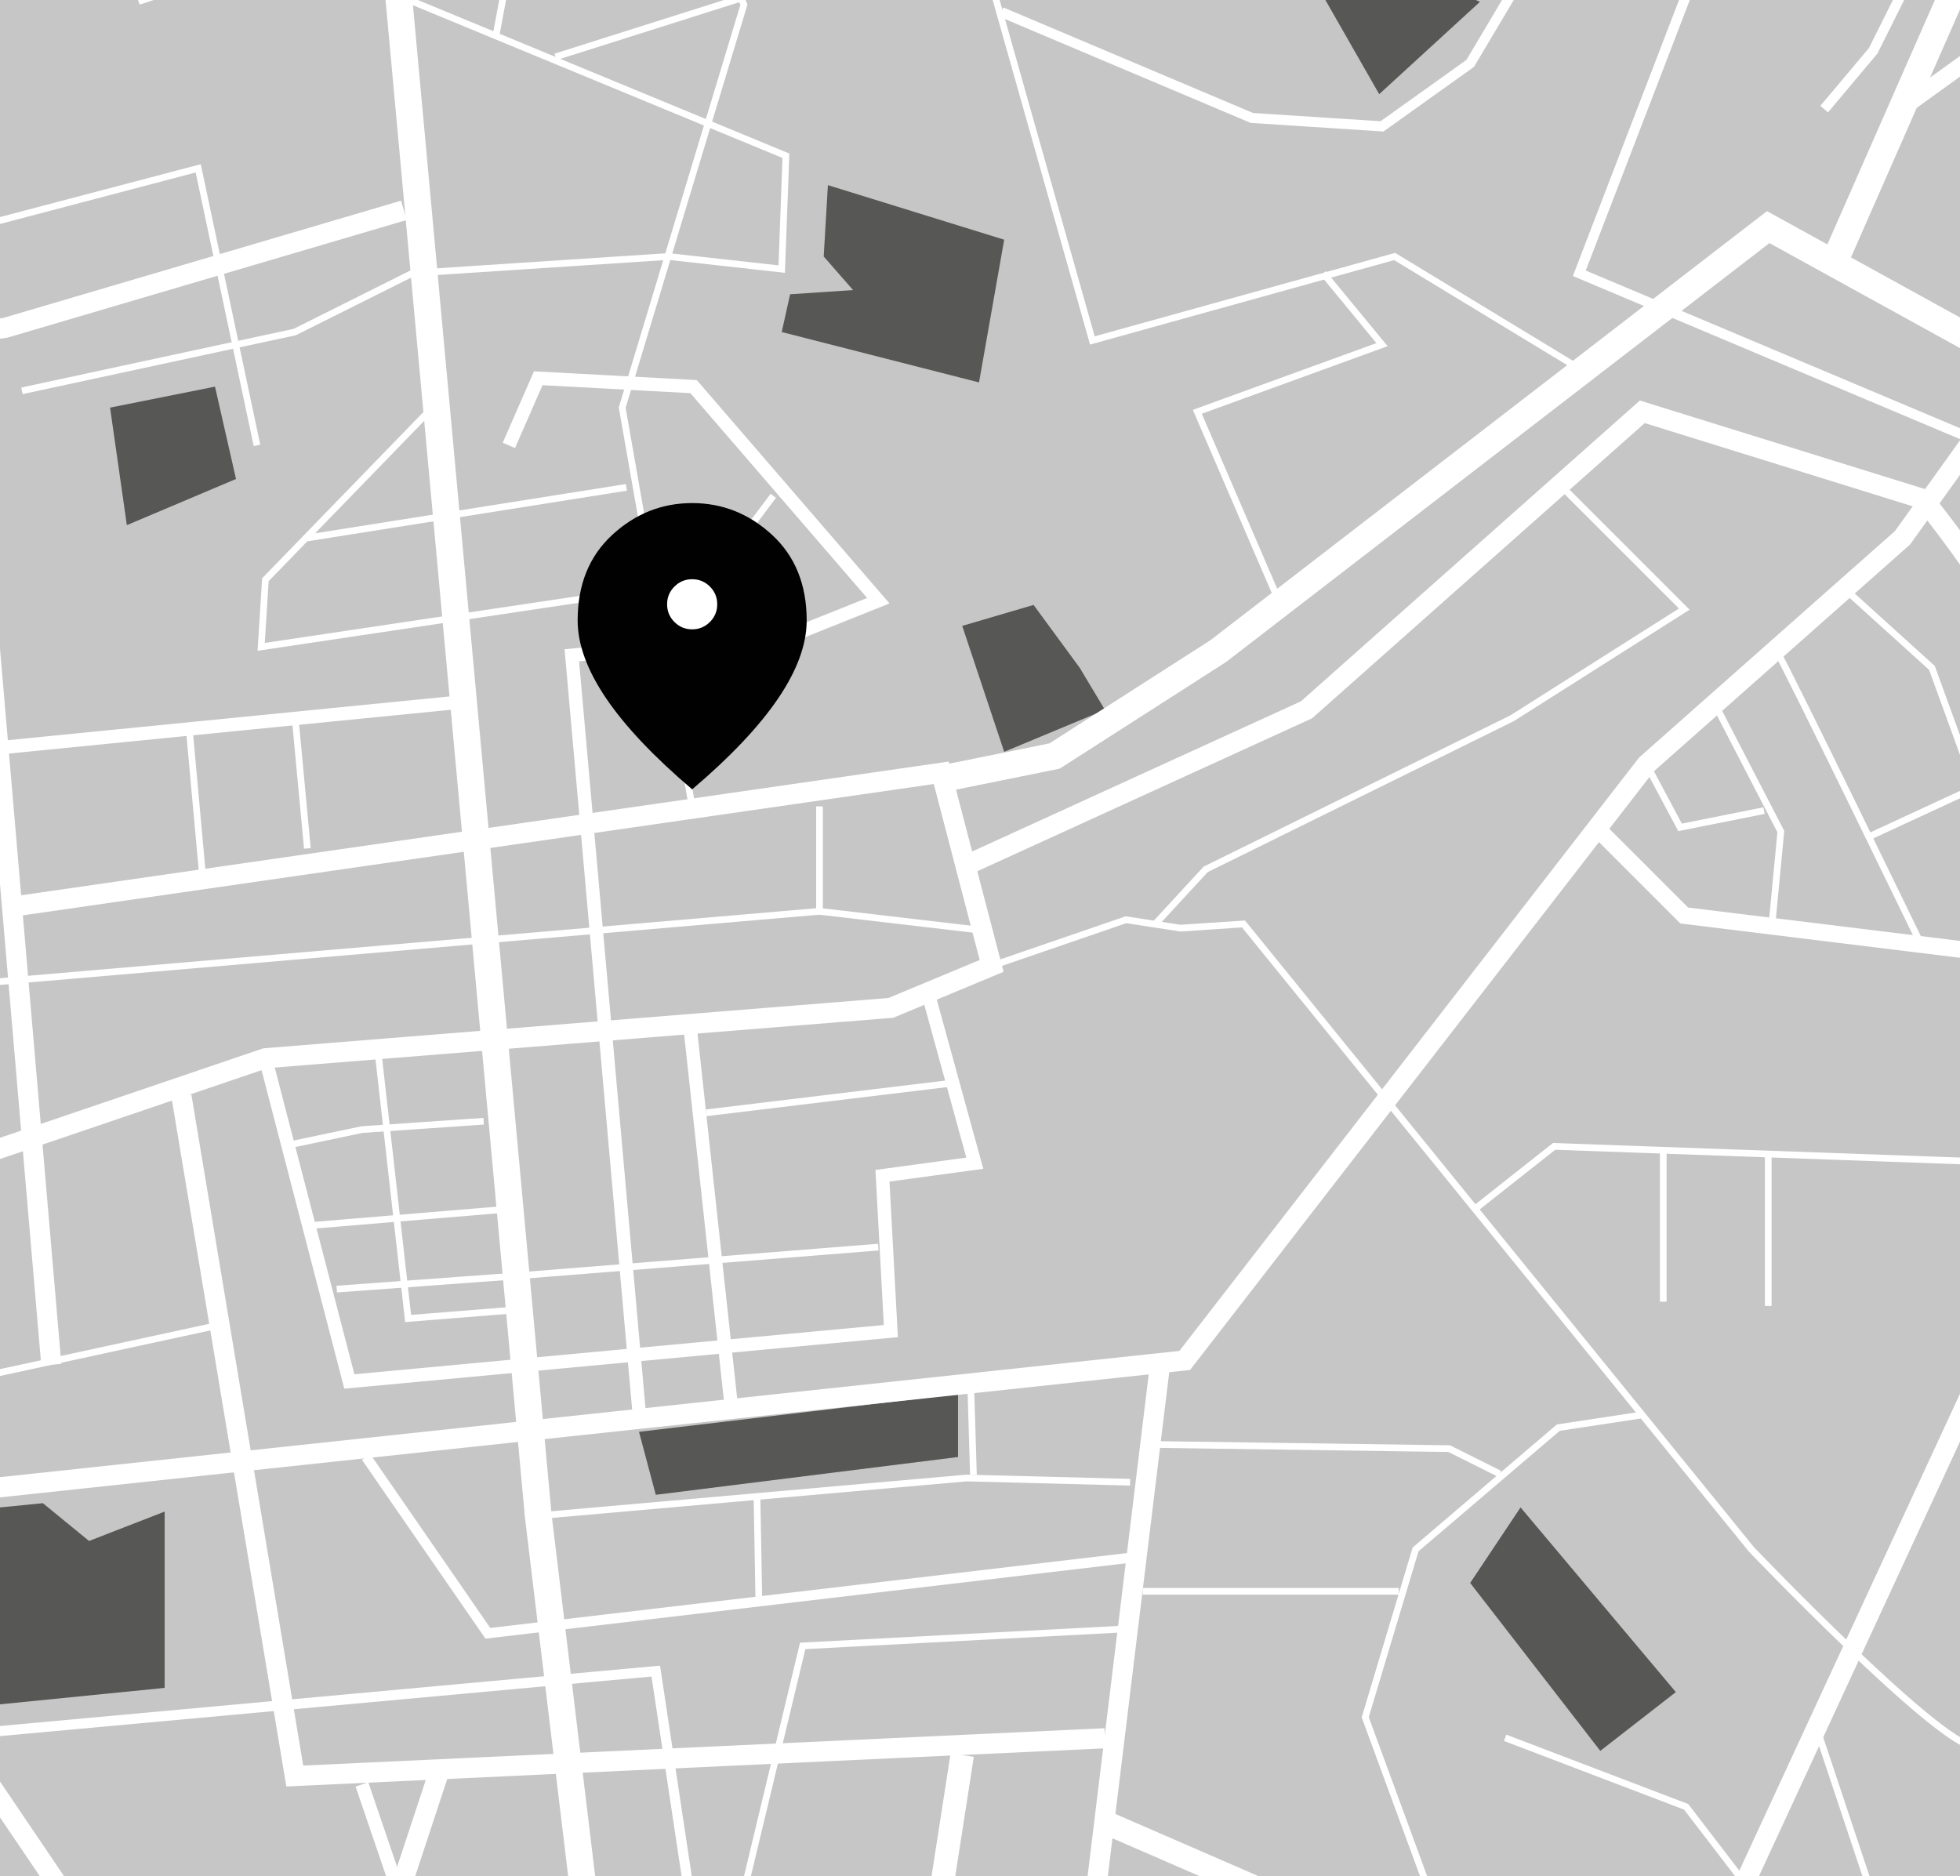 <?xml version="1.0" encoding="UTF-8"?>
<svg xmlns="http://www.w3.org/2000/svg" viewBox="0 0 585 560">
  <defs>
    <style>
      .cls-1 {
        stroke-width: 3px;
      }

      .cls-1, .cls-2, .cls-3, .cls-4, .cls-5, .cls-6, .cls-7 {
        fill: none;
        stroke: #fff;
        stroke-miterlimit: 10;
      }

      .cls-2 {
        stroke-width: 6px;
      }

      .cls-8 {
        fill: #010101;
      }

      .cls-9 {
        fill: #fff;
      }

      .cls-10 {
        fill: #c6c6c6;
      }

      .cls-11 {
        fill: #575756;
      }

      .cls-3 {
        stroke-width: 5px;
      }

      .cls-4 {
        stroke-width: 2px;
      }

      .cls-5 {
        stroke-width: 4px;
      }

      .cls-6 {
        stroke-width: 8px;
      }

      .cls-7 {
        stroke-width: 7px;
      }
    </style>
  </defs>
  <g id="Hintergrund">
    <rect class="cls-10" x="-688.27" y="-111.57" width="1950.27" height="753.12"/>
  </g>
  <g id="Grünflächen">
    <polygon class="cls-11" points="292.21 114.15 299.72 71.55 247.1 55.26 245.85 76.56 254.62 86.59 235.82 87.84 233.32 99.11 292.21 114.15"/>
    <polygon class="cls-11" points="438.8 472.49 453.84 449.94 500.19 505.07 477.64 522.61 438.8 472.49"/>
    <polygon class="cls-11" points="190.72 427.38 285.94 416.11 285.94 434.9 195.73 446.18 190.72 427.38"/>
    <polygon class="cls-11" points="-25.2 452.44 -.98 508.82 49.14 503.81 49.14 451.19 26.58 459.96 12.8 448.68 -25.2 452.44"/>
    <polygon class="cls-11" points="379.91 -27.43 411.65 28.11 441.72 .55 379.91 -27.43"/>
    <polygon class="cls-11" points="287.19 186.82 308.49 180.56 322.28 199.35 329.79 211.88 299.72 224.41 287.19 186.82"/>
    <polygon class="cls-11" points="32.85 121.67 37.86 156.75 70.44 142.97 64.17 115.4 32.85 121.67"/>
  </g>
  <g id="strassen">
    <line class="cls-6" x1="-685.76" y1="158.78" x2="70.44" y2="-122.65"/>
    <polyline class="cls-6" points="116.8 -24.93 160.65 452.44 185.71 660.43"/>
    <line class="cls-2" x1="-26.04" y1="-75.04" x2="15.31" y2="407.34"/>
    <polyline class="cls-2" points="120.55 62.78 1.53 97.86 -34.81 102.87 -73.96 130.58 -91.19 148.4 -175.56 156.75 -243.21 81.57 -252.4 75.73 -306.73 62.75 -377.8 40.34 -386.76 -67.22 -388.68 -119.72"/>
    <polyline class="cls-2" points="-4.74 220.65 -58.62 225.66 -49.84 246.96 -53.6 273.27 -44.83 289.56 -59.87 448.68 76.7 650.41"/>
    <polyline class="cls-2" points="-265.35 537.64 -188.92 530.12 -167.62 478.75 -126.27 457.45 353.6 406.08 491.42 228.17 567.85 160.51 770.83 -122.65"/>
    <polyline class="cls-2" points="-49.84 359.72 79.21 315.87 265.89 300.84 295.97 288.31 280.93 230.67 2.78 270.77"/>
    <path class="cls-2" d="M288.45,258.24l101.49-46.36,100.23-88.96,83.81,26.03s42.74,51.65,46.5,86.73c3.76,35.08-20.05,154.11-20.05,154.11l-124.04,268.13"/>
    <line class="cls-2" x1="316.01" y1="655.42" x2="346.08" y2="408.59"/>
    <polyline class="cls-5" points="6.54 -91.33 42.87 -1.12 134.34 -31.19 343.58 -93.84 463.86 -71.28 580.38 -24.93"/>
    <line class="cls-5" x1=".27" y1="223.15" x2="139.35" y2="209.37"/>
    <polyline class="cls-5" points="151.88 132.94 160.65 112.9 207.01 115.4 262.14 179.3 237.08 189.33 170.67 195.59 190.72 421.12"/>
    <line class="cls-5" x1="205.75" y1="304.6" x2="218.28" y2="419.87"/>
    <polyline class="cls-5" points="79.21 315.87 104.27 412.35 265.89 397.31 263.39 350.95 290.95 347.2 277.17 297.08"/>
    <polyline class="cls-2" points="54.15 327.15 87.98 530.12 329.79 518.85"/>
    <line class="cls-2" x1="91.74" y1="647.9" x2="131.27" y2="528.17"/>
    <polyline class="cls-1" points="-9.75 517.59 195.73 498.8 209.51 590.26 234.57 584 244.59 654.16"/>
    <polyline class="cls-1" points="109.28 434.9 145.61 487.52 337.31 464.97"/>
    <line class="cls-5" x1="146.87" y1="646.65" x2="108.03" y2="532.63"/>
    <line class="cls-4" x1="87.98" y1="213.13" x2="91.74" y2="253.23"/>
    <line class="cls-4" x1="56.65" y1="219.4" x2="60.41" y2="260.74"/>
    <polyline class="cls-4" points="113.04 315.87 121.81 393.55 153.13 391.05"/>
    <polyline class="cls-4" points="84.22 342.18 108.03 337.17 144.36 334.67"/>
    <line class="cls-4" x1="90.48" y1="365.99" x2="150.62" y2="360.98"/>
    <polyline class="cls-4" points="100.51 384.78 151.88 381.02 262.14 372.25"/>
    <line class="cls-4" x1="210.77" y1="332.16" x2="283.44" y2="323.39"/>
    <polyline class="cls-4" points="-56.11 381.02 -13.51 373.51 -18.52 294.57 244.59 272.02 244.59 240.7"/>
    <line class="cls-4" x1="292.21" y1="277.59" x2="244.59" y2="272.02"/>
    <polyline class="cls-4" points="129.05 121.67 79.21 173.04 77.95 193.08 212.02 173.04 230.81 147.98"/>
    <polyline class="cls-4" points="199.49 -52.49 222.04 1.39 185.71 121.67 207.01 243.2"/>
    <line class="cls-4" x1="91.18" y1="160.65" x2="186.96" y2="145.47"/>
    <polyline class="cls-4" points="-10.73 140.6 -53.6 91.6 -36.06 75.31 59.16 50.25 76.7 132.94"/>
    <polyline class="cls-4" points="6.54 116.66 87.98 99.11 123.06 81.57 199.49 76.56 233.32 80.32 234.57 46.49 117.35 -1.96 116.8 -24.93 42.87 -108.87"/>
    <polyline class="cls-4" points="-13.51 -83.81 56.65 -27.43 128.07 -42.47 151.88 -9.89 148.12 10.16"/>
    <polyline class="cls-4" points="165.8 16.98 381.16 -51.24 377.41 -75.04 467.62 -53.74 476.39 -66.27"/>
    <path class="cls-4" d="M295.97,288.31l40.09-13.78,16.29,2.51,18.79-1.25,151.61,186.69s55.13,57.63,66.41,58.89,103.99,41.35,103.99,41.35l50.12-15.04,136.78-93.1"/>
    <polyline class="cls-4" points="62.92 396.06 -12.26 412.35 -59.87 418.61"/>
    <line class="cls-7" x1="267.15" y1="652.91" x2="287.19" y2="523.86"/>
    <line class="cls-7" x1="329.79" y1="543.91" x2="622.98" y2="671.29"/>
    <polyline class="cls-6" points="1276.37 480.33 527.76 67.79 363.62 194.34 314.76 225.66 281.07 232.48"/>
    <line class="cls-6" x1="546.55" y1="80.32" x2="638.02" y2="-127.67"/>
    <polyline class="cls-3" points="477.64 248.21 502.7 273.27 635.51 289.56 787.12 397.31 1228.81 660.66"/>
    <polyline class="cls-1" points="298.89 3.61 373.65 35.21 412.49 37.72 438.8 18.93 485.99 -60.43"/>
    <polyline class="cls-1" points="589.01 131.13 471.38 81.57 502.7 .13 512.72 -26.46 569.1 -4.88 559.08 15.17 544.46 32.57"/>
    <polyline class="cls-4" points="470.4 109.42 416.25 76.56 326.04 101.62 277.17 -71.28"/>
    <polyline class="cls-4" points="381.3 178.47 357.36 122.92 412.49 102.87 394.95 81.57"/>
    <polyline class="cls-4" points="160.65 452.44 288.45 441.17 337.31 442.42"/>
    <line class="cls-4" x1="289.7" y1="412.35" x2="290.54" y2="440.19"/>
    <line class="cls-4" x1="226.5" y1="478.06" x2="225.94" y2="446.87"/>
    <polyline class="cls-4" points="217.03 585.25 239.58 491.28 334.81 486.27"/>
    <polyline class="cls-4" points="427.52 581.49 430.03 573.98 407.48 512.58 422.51 462.47 465.11 426.13 489.89 422.37"/>
    <polyline class="cls-4" points="449.24 518.71 503.26 539.31 520.24 561.45"/>
    <polyline class="cls-4" points="537.78 631.61 562.84 577.74 542.79 517.59"/>
    <path class="cls-4" d="M568.41,644c2.51-5.01,34.53-71.28,34.53-71.28l-7.52-23.81,12.53-21.3,16.29-45.11,129.05,56.38"/>
    <polyline class="cls-4" points="582.89 422.37 665.58 438.66 779.6 491.28"/>
    <path class="cls-4" d="M530.26,194.34c2.51,3.76,42.6,86.45,42.6,86.45"/>
    <polyline class="cls-4" points="550.31 175.54 576.62 199.35 606.69 282.04"/>
    <line class="cls-4" x1="557.83" y1="249.75" x2="669.34" y2="198.1"/>
    <polyline class="cls-4" points="512.72 211.88 531.52 248.21 529.01 274.53"/>
    <polyline class="cls-4" points="526.51 241.95 501.45 246.96 491.42 228.17"/>
    <polyline class="cls-3" points="569.25 31.15 641.78 -21.17 709.43 11.41 757.05 -29.94 1290.24 294.05"/>
    <polyline class="cls-4" points="344.83 275.78 359.86 259.49 451.33 214.38 502.7 181.81 465.11 144.22"/>
    <polyline class="cls-4" points="440.05 360.98 463.86 342.18 604.19 347.2"/>
    <line class="cls-4" x1="496.43" y1="343.44" x2="496.43" y2="388.54"/>
    <line class="cls-4" x1="527.76" y1="344.7" x2="527.76" y2="389.81"/>
    <line class="cls-4" x1="341.07" y1="474.99" x2="417.5" y2="474.99"/>
    <polyline class="cls-4" points="343.58 431.14 432.54 432.4 447.57 439.91"/>
  </g>
  <g id="location_icon" data-name="location icon">
    <g>
      <g>
        <path class="cls-8" d="M206.59,227.17c9.47-8.62,16.47-16.43,20.99-23.44,4.52-7.01,6.78-13.19,6.78-18.53,0-8.4-2.69-15.27-8.06-20.61-5.38-5.34-11.94-8.01-19.71-8.01s-14.33,2.67-19.71,8.01c-5.38,5.34-8.06,12.21-8.06,20.61,0,5.34,2.31,11.52,6.94,18.53,4.63,7.01,11.57,14.83,20.83,23.44Zm0,8.44c-11.46-9.76-20.03-18.82-25.69-27.18-5.66-8.37-8.49-16.11-8.49-23.23,0-10.68,3.44-19.19,10.31-25.53,6.87-6.34,14.83-9.51,23.87-9.51s17,3.17,23.87,9.51c6.87,6.34,10.31,14.85,10.31,25.53,0,7.12-2.83,14.86-8.49,23.23-5.66,8.37-14.22,17.43-25.69,27.18Z"/>
        <path class="cls-8" d="M204.71,230.38s-29.74-24.87-28.11-41.09c1.62-16.22,1.62-29.19,17.3-32.44,15.68-3.24,23.25-2.7,26.49-.54s10.27,7.03,14.6,16.22c4.33,9.19,3.24,12.98-.54,22.17s-1.08,11.89-8.11,17.3-21.63,18.38-21.63,18.38Z"/>
      </g>
      <path class="cls-9" d="M206.59,187.85c2.06,0,3.83-.73,5.29-2.19,1.46-1.46,2.19-3.22,2.19-5.29s-.73-3.83-2.19-5.29c-1.46-1.46-3.22-2.19-5.29-2.19s-3.83,.73-5.29,2.19c-1.46,1.46-2.19,3.22-2.19,5.29s.73,3.83,2.19,5.29c1.46,1.46,3.22,2.19,5.29,2.19Z"/>
    </g>
  </g>
</svg>